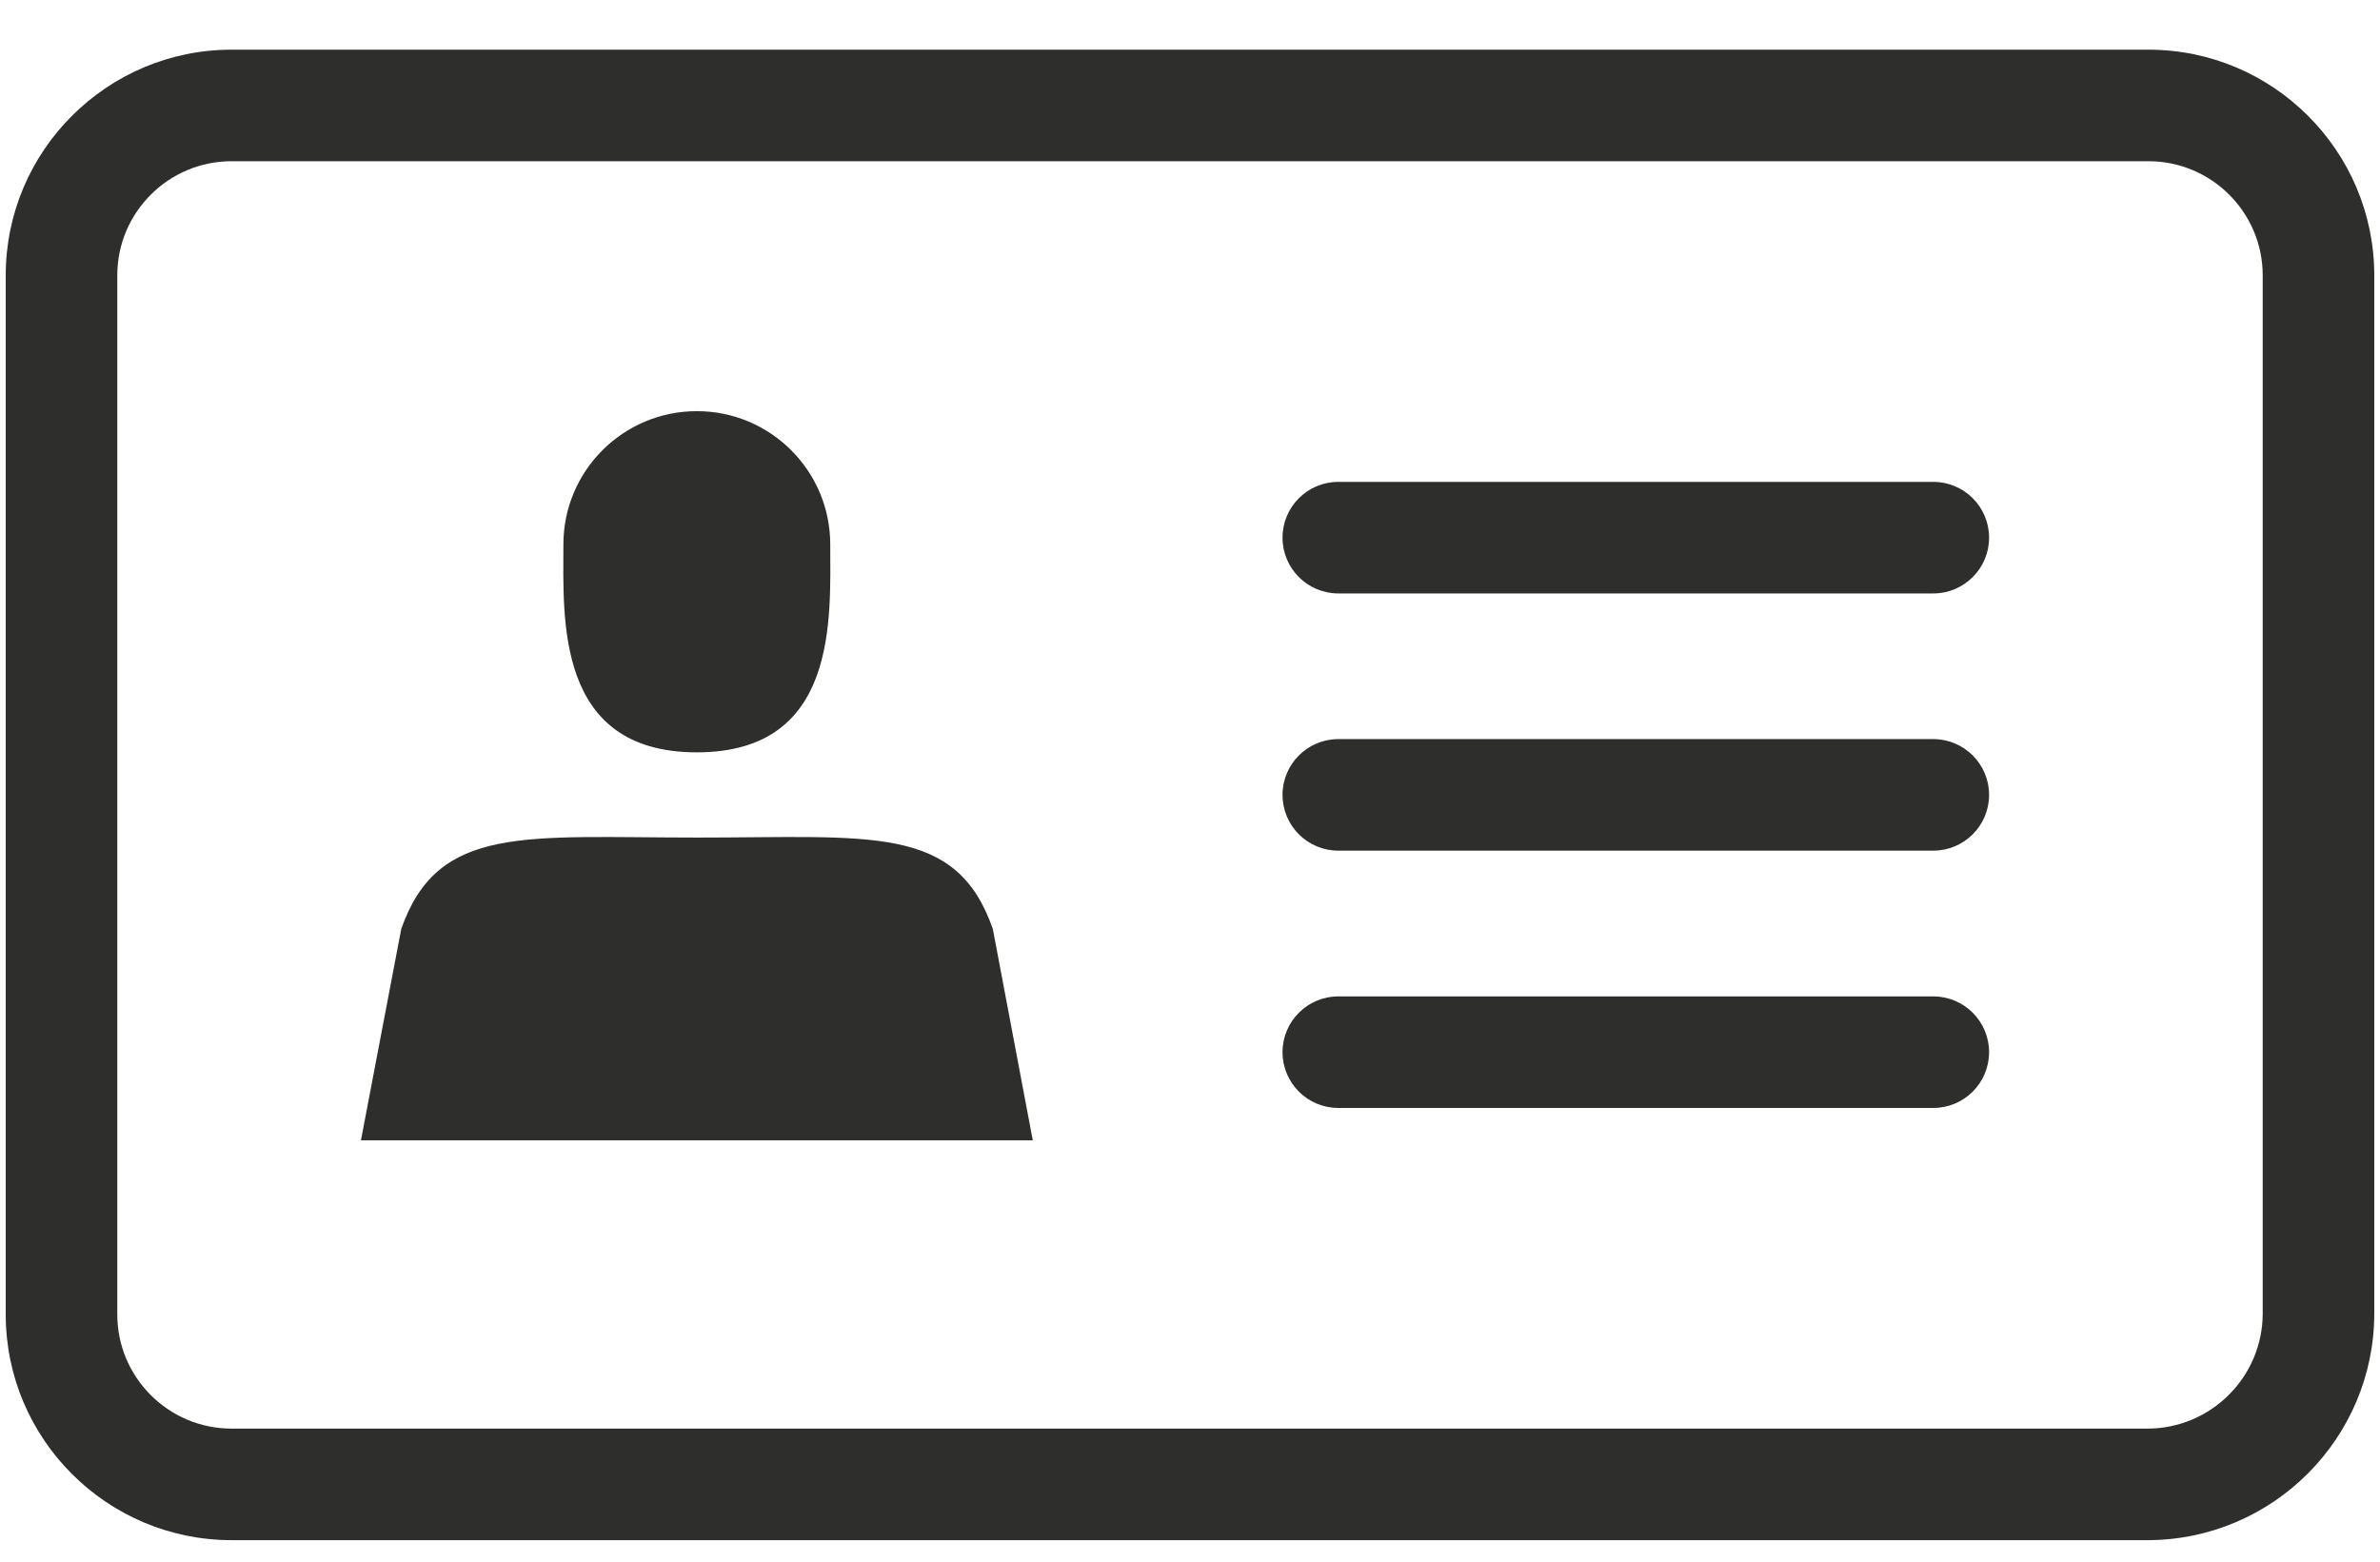 <?xml version="1.0" encoding="UTF-8"?>
<svg width="32px" height="21px" viewBox="0 0 32 21" version="1.1" xmlns="http://www.w3.org/2000/svg" xmlns:xlink="http://www.w3.org/1999/xlink">
    <!-- Generator: Sketch 47 (45396) - http://www.bohemiancoding.com/sketch -->
    <title>Fill 11</title>
    <desc>Created with Sketch.</desc>
    <defs></defs>
    <g id="Page-1" stroke="none" stroke-width="1" fill="none" fill-rule="evenodd">
        <path d="M25.994,13.399 L17.994,13.399 C17.58,13.399 17.244,13.735 17.244,14.149 C17.244,14.563 17.58,14.899 17.994,14.899 L25.994,14.899 C26.408,14.899 26.744,14.563 26.744,14.149 C26.744,13.735 26.408,13.399 25.994,13.399 Z M25.994,9.939 L17.994,9.939 C17.58,9.939 17.244,10.275 17.244,10.689 C17.244,11.103 17.58,11.439 17.994,11.439 L25.994,11.439 C26.408,11.439 26.744,11.103 26.744,10.689 C26.744,10.275 26.408,9.939 25.994,9.939 Z M25.994,6.48 L17.994,6.48 C17.58,6.48 17.244,6.816 17.244,7.23 C17.244,7.644 17.58,7.98 17.994,7.98 L25.994,7.98 C26.408,7.98 26.744,7.644 26.744,7.23 C26.744,6.816 26.408,6.48 25.994,6.48 Z M9.386,11.263 C7.056,11.263 5.888,11.082 5.395,12.492 L4.853,15.334 L13.886,15.334 L13.349,12.492 C12.858,11.082 11.716,11.263 9.386,11.263 Z M9.369,10.117 C11.274,10.117 11.163,8.313 11.163,7.322 C11.163,6.332 10.36,5.529 9.369,5.529 C8.378,5.529 7.575,6.332 7.575,7.322 C7.575,8.313 7.464,10.117 9.369,10.117 Z M30.423,17.661 C30.423,18.516 29.727,19.211 28.872,19.211 L3.113,19.211 C2.266,19.211 1.577,18.522 1.577,17.676 L1.577,3.703 C1.577,2.856 2.266,2.168 3.113,2.168 L28.887,2.168 C29.734,2.168 30.423,2.856 30.423,3.703 L30.423,17.661 Z M28.887,0.668 L3.113,0.668 C1.439,0.668 0.077,2.029 0.077,3.703 L0.077,17.676 C0.077,19.35 1.439,20.711 3.113,20.711 L28.872,20.711 C30.554,20.711 31.923,19.343 31.923,17.661 L31.923,3.703 C31.923,2.029 30.561,0.668 28.887,0.668 L28.887,0.668 Z" id="Fill-11" fill="#2E2E2C"></path>
    </g>
</svg>